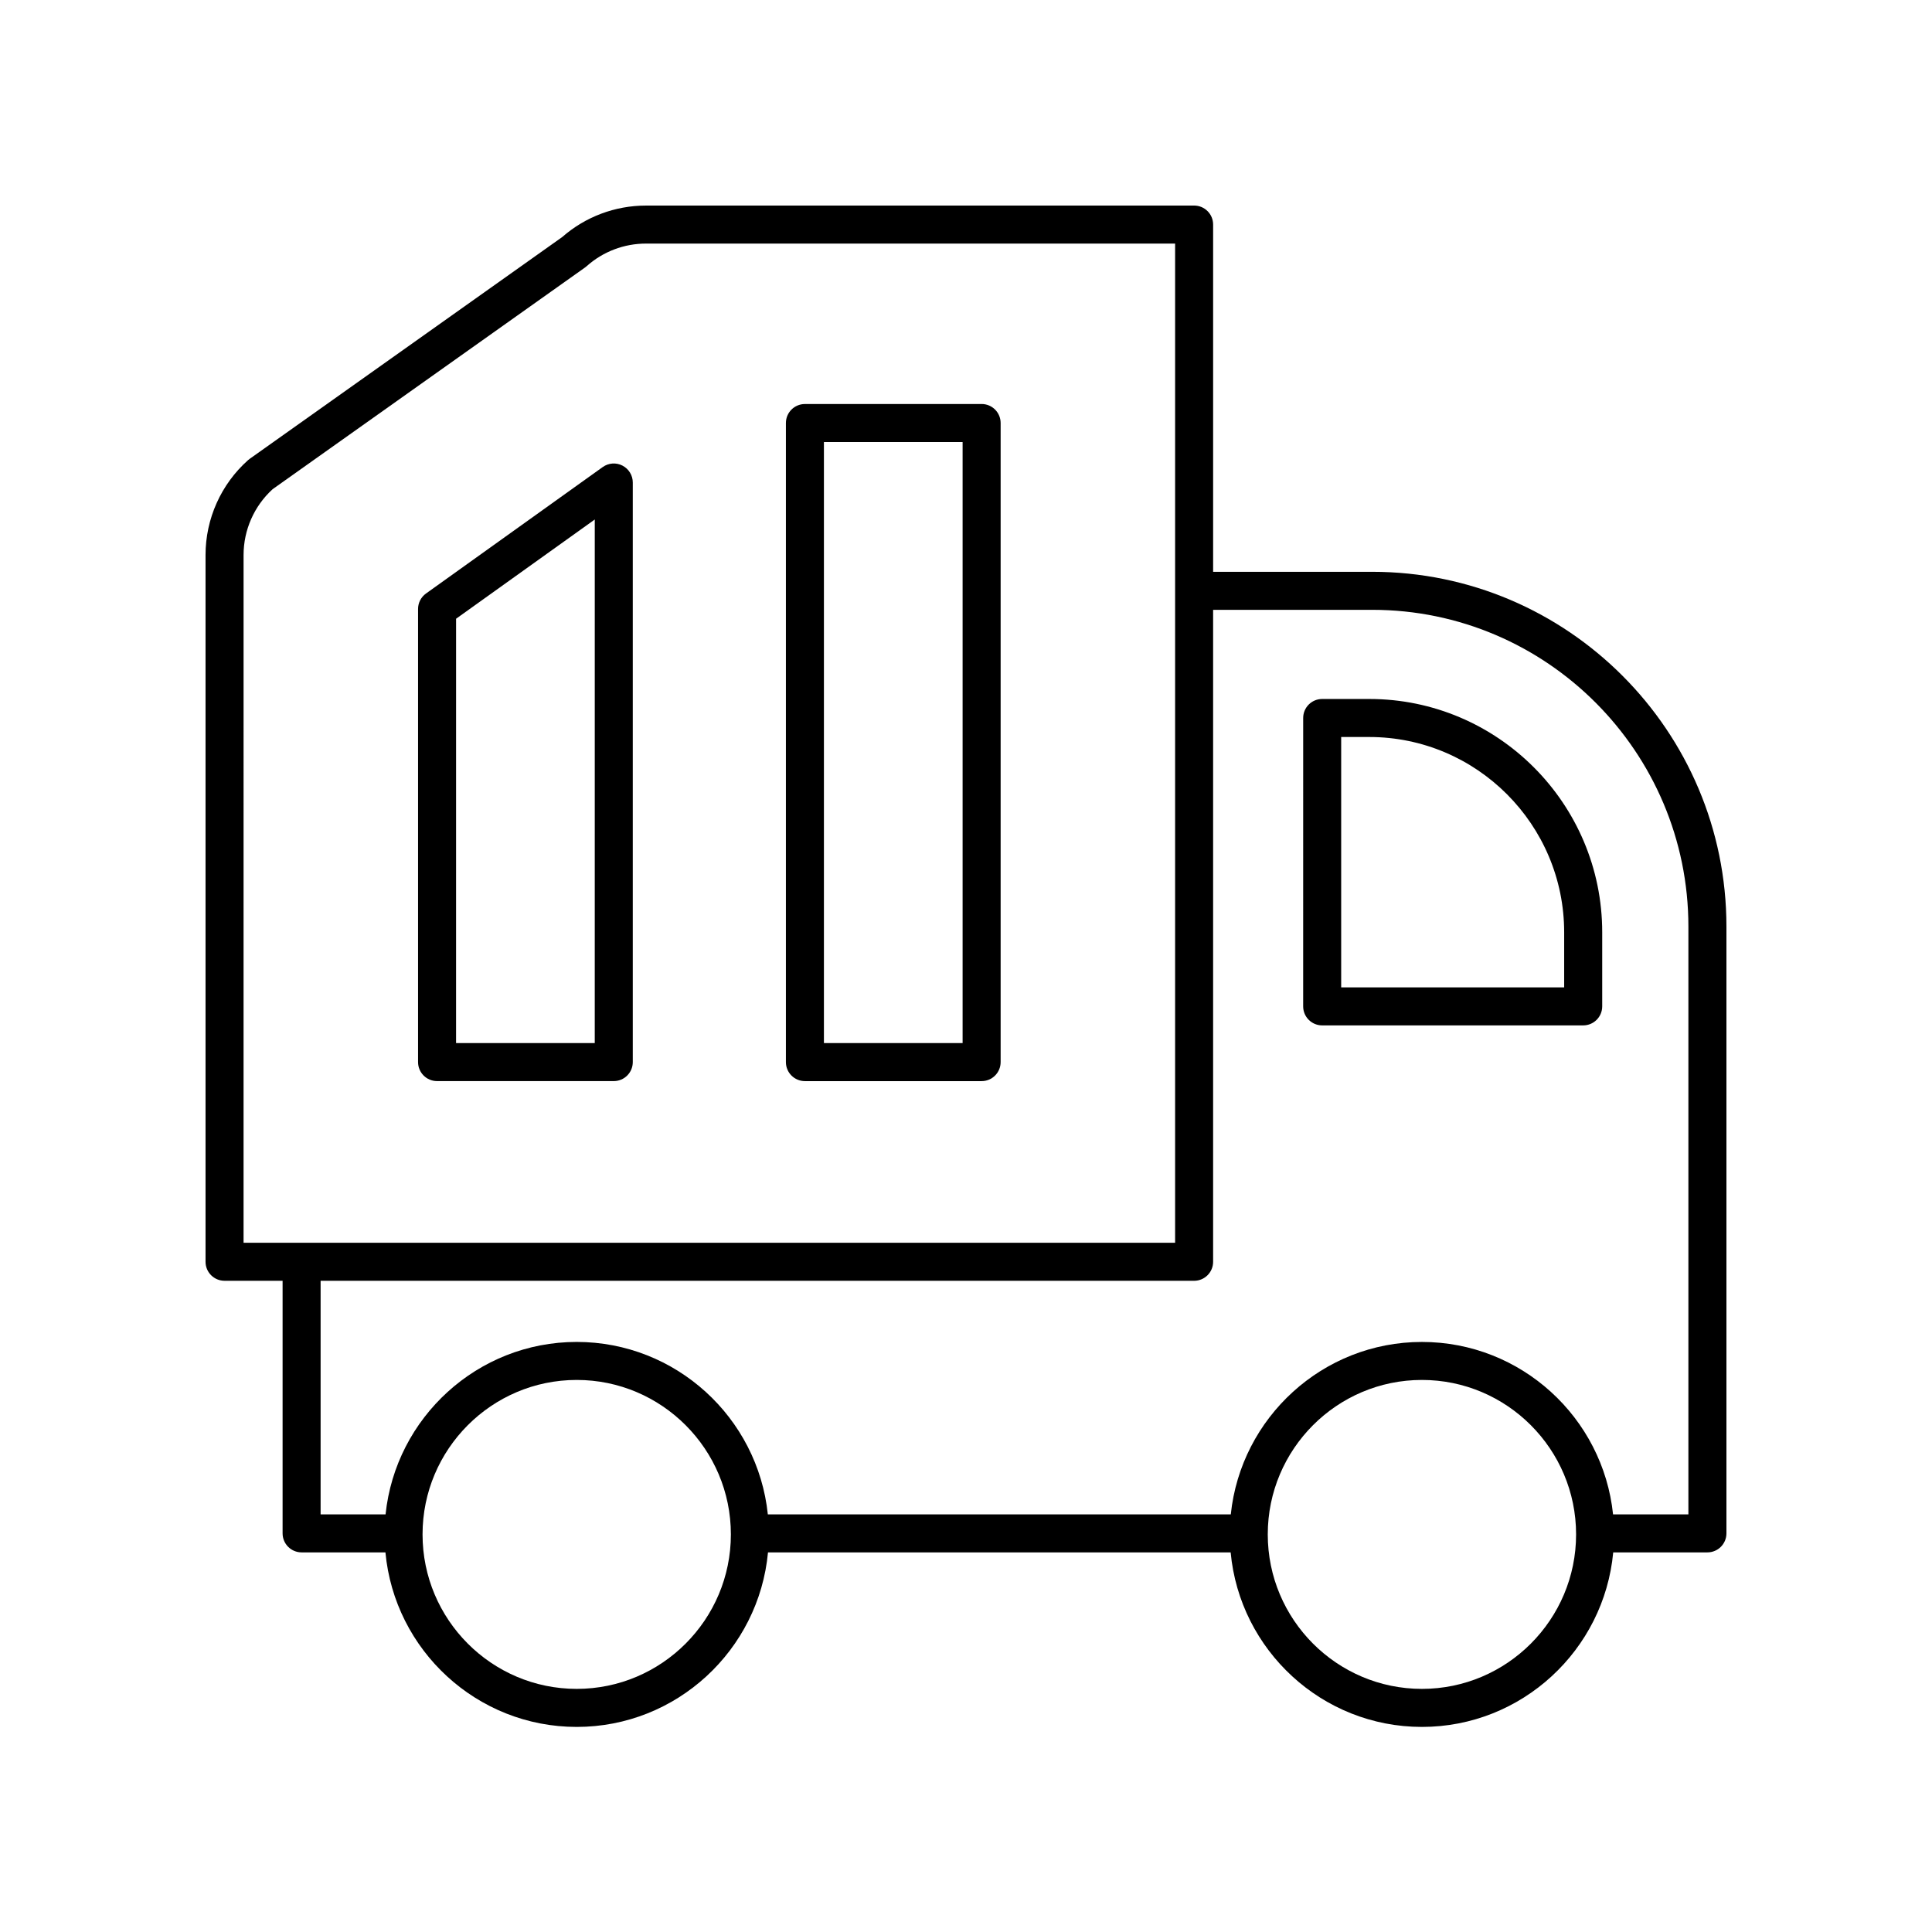 <?xml version="1.0" encoding="UTF-8"?>
<!-- Uploaded to: ICON Repo, www.svgrepo.com, Generator: ICON Repo Mixer Tools -->
<svg fill="#000000" width="800px" height="800px" version="1.1" viewBox="144 144 512 512" xmlns="http://www.w3.org/2000/svg">
 <g>
  <path d="m494.39 415.74h69.172c2.785 0 5.039-2.254 5.039-5.039v-19.637c0-34.09-27.695-61.828-61.73-61.828h-12.477c-2.785 0-5.039 2.254-5.039 5.039l-0.004 76.426c0 2.785 2.254 5.039 5.039 5.039zm5.035-76.426h7.438c28.48 0 51.656 23.219 51.656 51.754v14.598h-59.094z"/>
  <path d="m203.51 483.42h15.379v66.938c0 2.785 2.254 5.039 5.039 5.039h22.215c2.406 25.902 24.211 46.254 50.691 46.254 26.477 0 48.281-20.352 50.691-46.254h122.61c2.406 25.902 24.211 46.254 50.691 46.254 26.477 0 48.281-20.352 50.691-46.254h24.965c2.785 0 5.039-2.254 5.039-5.039v-160.8c0-51.844-42.109-94.023-93.867-94.023h-42.164v-92.02c0-2.785-2.254-5.039-5.039-5.039l-145.27 0.004c-8.176 0-16.051 2.961-22.195 8.344l-82.816 58.773c-0.152 0.109-0.297 0.227-0.438 0.348-7.16 6.383-11.262 15.547-11.262 25.137v187.3c0 2.785 2.25 5.039 5.035 5.039zm93.324 108.15c-22.527 0-40.855-18.367-40.855-40.938 0-22.574 18.328-40.934 40.855-40.934 22.527 0 40.855 18.363 40.855 40.934 0 22.57-18.328 40.938-40.855 40.938zm223.99 0c-22.527 0-40.855-18.367-40.855-40.938 0-22.574 18.328-40.934 40.855-40.934s40.855 18.363 40.855 40.934c0 22.57-18.324 40.938-40.855 40.938zm-55.336-113.19v-172.77h42.16c46.203 0 83.793 37.656 83.793 83.945v155.77h-19.965c-2.664-25.641-24.363-45.695-50.652-45.695-26.293 0-47.988 20.059-50.652 45.695l-122.69-0.004c-2.664-25.641-24.359-45.695-50.652-45.695-26.293 0-47.988 20.059-50.652 45.695h-17.215v-61.898h231.49c2.785 0 5.035-2.254 5.035-5.039zm-256.94-187.3c0-6.633 2.801-12.973 7.695-17.438l82.801-58.758c0.148-0.109 0.297-0.223 0.434-0.348 4.328-3.859 9.906-5.984 15.707-5.984h140.23v264.8h-246.87z"/>
  <path d="m308.96 267.39c-1.672-0.867-3.699-0.715-5.234 0.383l-46.832 33.512c-1.324 0.949-2.106 2.477-2.106 4.098v120.08c0 2.785 2.254 5.039 5.039 5.039h46.828c2.785 0 5.039-2.254 5.039-5.039v-153.59c0-1.891-1.059-3.617-2.734-4.481zm-7.344 153.04h-36.754l0.004-112.46 36.754-26.297z"/>
  <path d="m404.14 251.07h-46.828c-2.785 0-5.039 2.254-5.039 5.039v169.36c0 2.785 2.254 5.039 5.039 5.039h46.828c2.785 0 5.039-2.254 5.039-5.039v-169.37c0-2.785-2.254-5.035-5.039-5.035zm-5.039 169.36h-36.754v-159.29h36.754z"/>
 </g>
</svg>